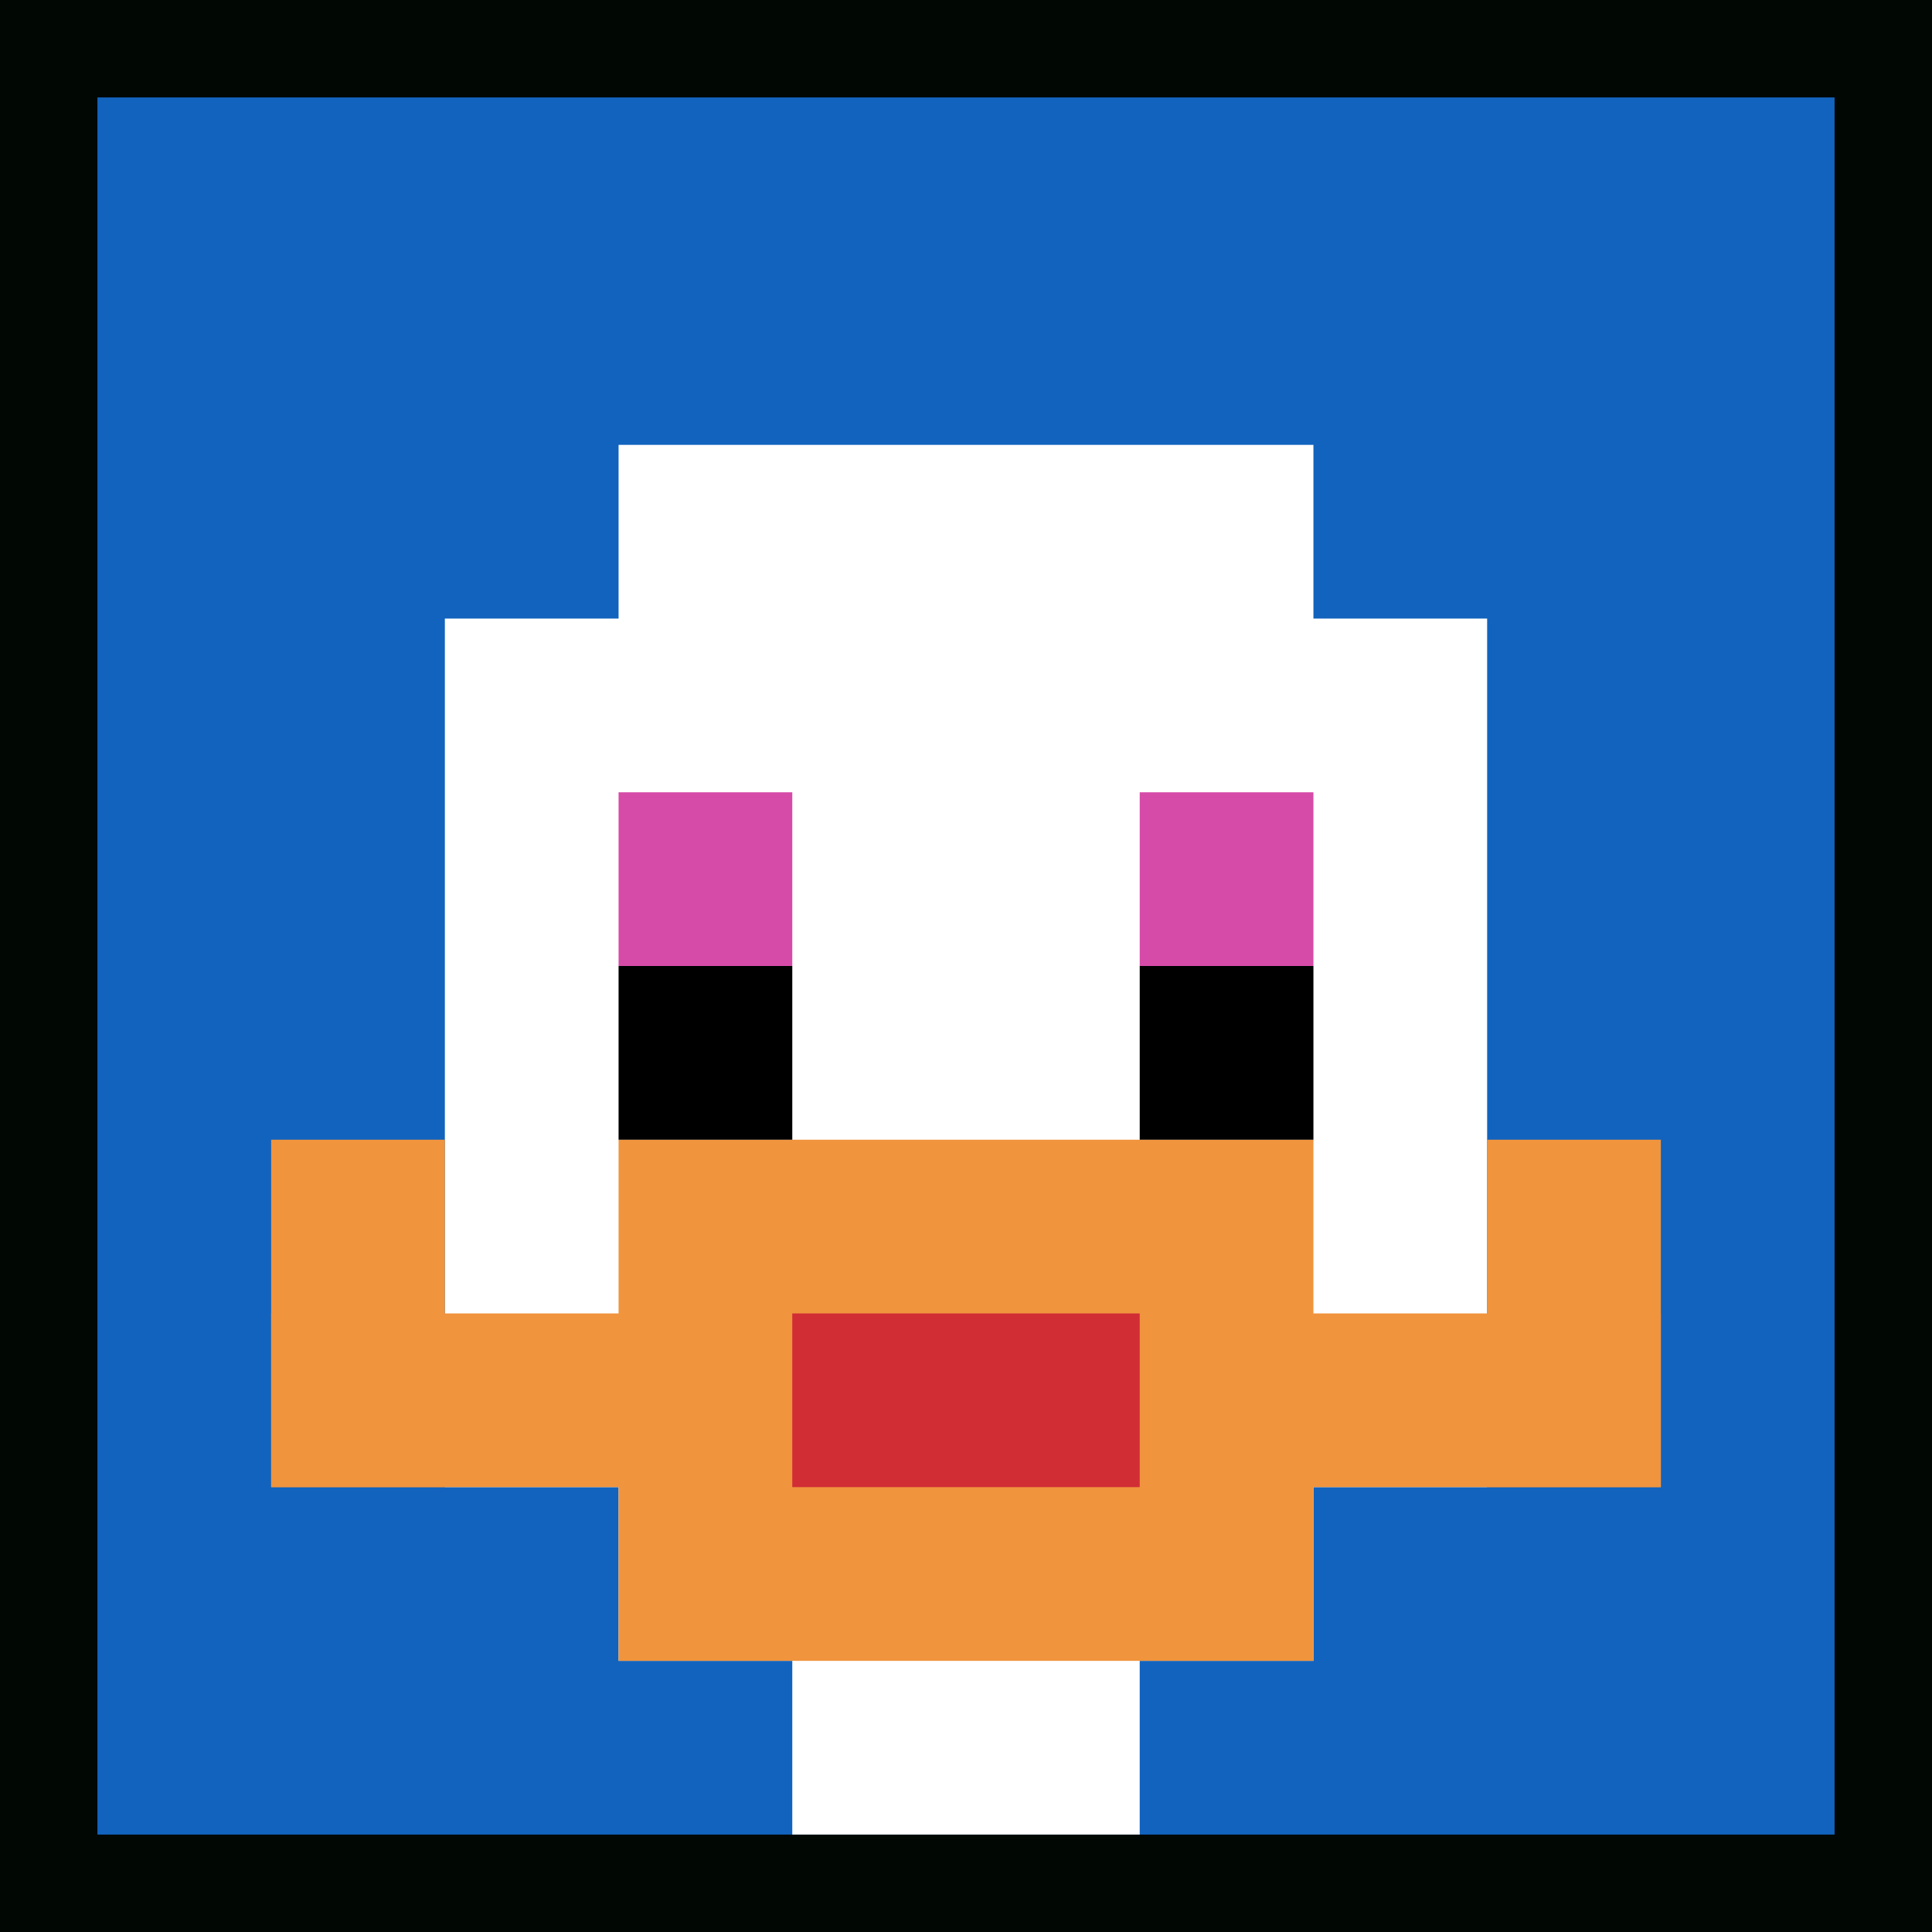 <svg xmlns="http://www.w3.org/2000/svg" version="1.1" width="694" height="694"><title>'goose-pfp-187107' by Dmitri Cherniak</title><desc>seed=187107
backgroundColor=#010804
padding=18
innerPadding=35
timeout=500
dimension=1
border=false
Save=function(){return n.handleSave()}
frame=150

Rendered at Sun Sep 15 2024 21:43:22 GMT+0200 (hora de verano de Europa central)
Generated in &lt;1ms
</desc><defs></defs><rect width="100%" height="100%" fill="#010804"></rect><g><g id="0-0"><rect x="35" y="35" height="624" width="624" fill="#1263BD"></rect><g><rect id="35-35-3-2-4-7" x="222.2" y="159.8" width="249.6" height="436.8" fill="#ffffff"></rect><rect id="35-35-2-3-6-5" x="159.8" y="222.2" width="374.4" height="312" fill="#ffffff"></rect><rect id="35-35-4-8-2-2" x="284.6" y="534.2" width="124.8" height="124.8" fill="#ffffff"></rect><rect id="35-35-1-7-8-1" x="97.4" y="471.8" width="499.2" height="62.4" fill="#F0943E"></rect><rect id="35-35-3-6-4-3" x="222.2" y="409.4" width="249.6" height="187.2" fill="#F0943E"></rect><rect id="35-35-4-7-2-1" x="284.6" y="471.8" width="124.8" height="62.4" fill="#D12D35"></rect><rect id="35-35-1-6-1-2" x="97.4" y="409.4" width="62.4" height="124.8" fill="#F0943E"></rect><rect id="35-35-8-6-1-2" x="534.2" y="409.4" width="62.4" height="124.8" fill="#F0943E"></rect><rect id="35-35-3-4-1-1" x="222.2" y="284.6" width="62.4" height="62.4" fill="#D74BA8"></rect><rect id="35-35-6-4-1-1" x="409.4" y="284.6" width="62.4" height="62.4" fill="#D74BA8"></rect><rect id="35-35-3-5-1-1" x="222.2" y="347" width="62.4" height="62.4" fill="#000000"></rect><rect id="35-35-6-5-1-1" x="409.4" y="347" width="62.4" height="62.4" fill="#000000"></rect></g><rect x="35" y="35" stroke="white" stroke-width="0" height="624" width="624" fill="none"></rect></g></g></svg>